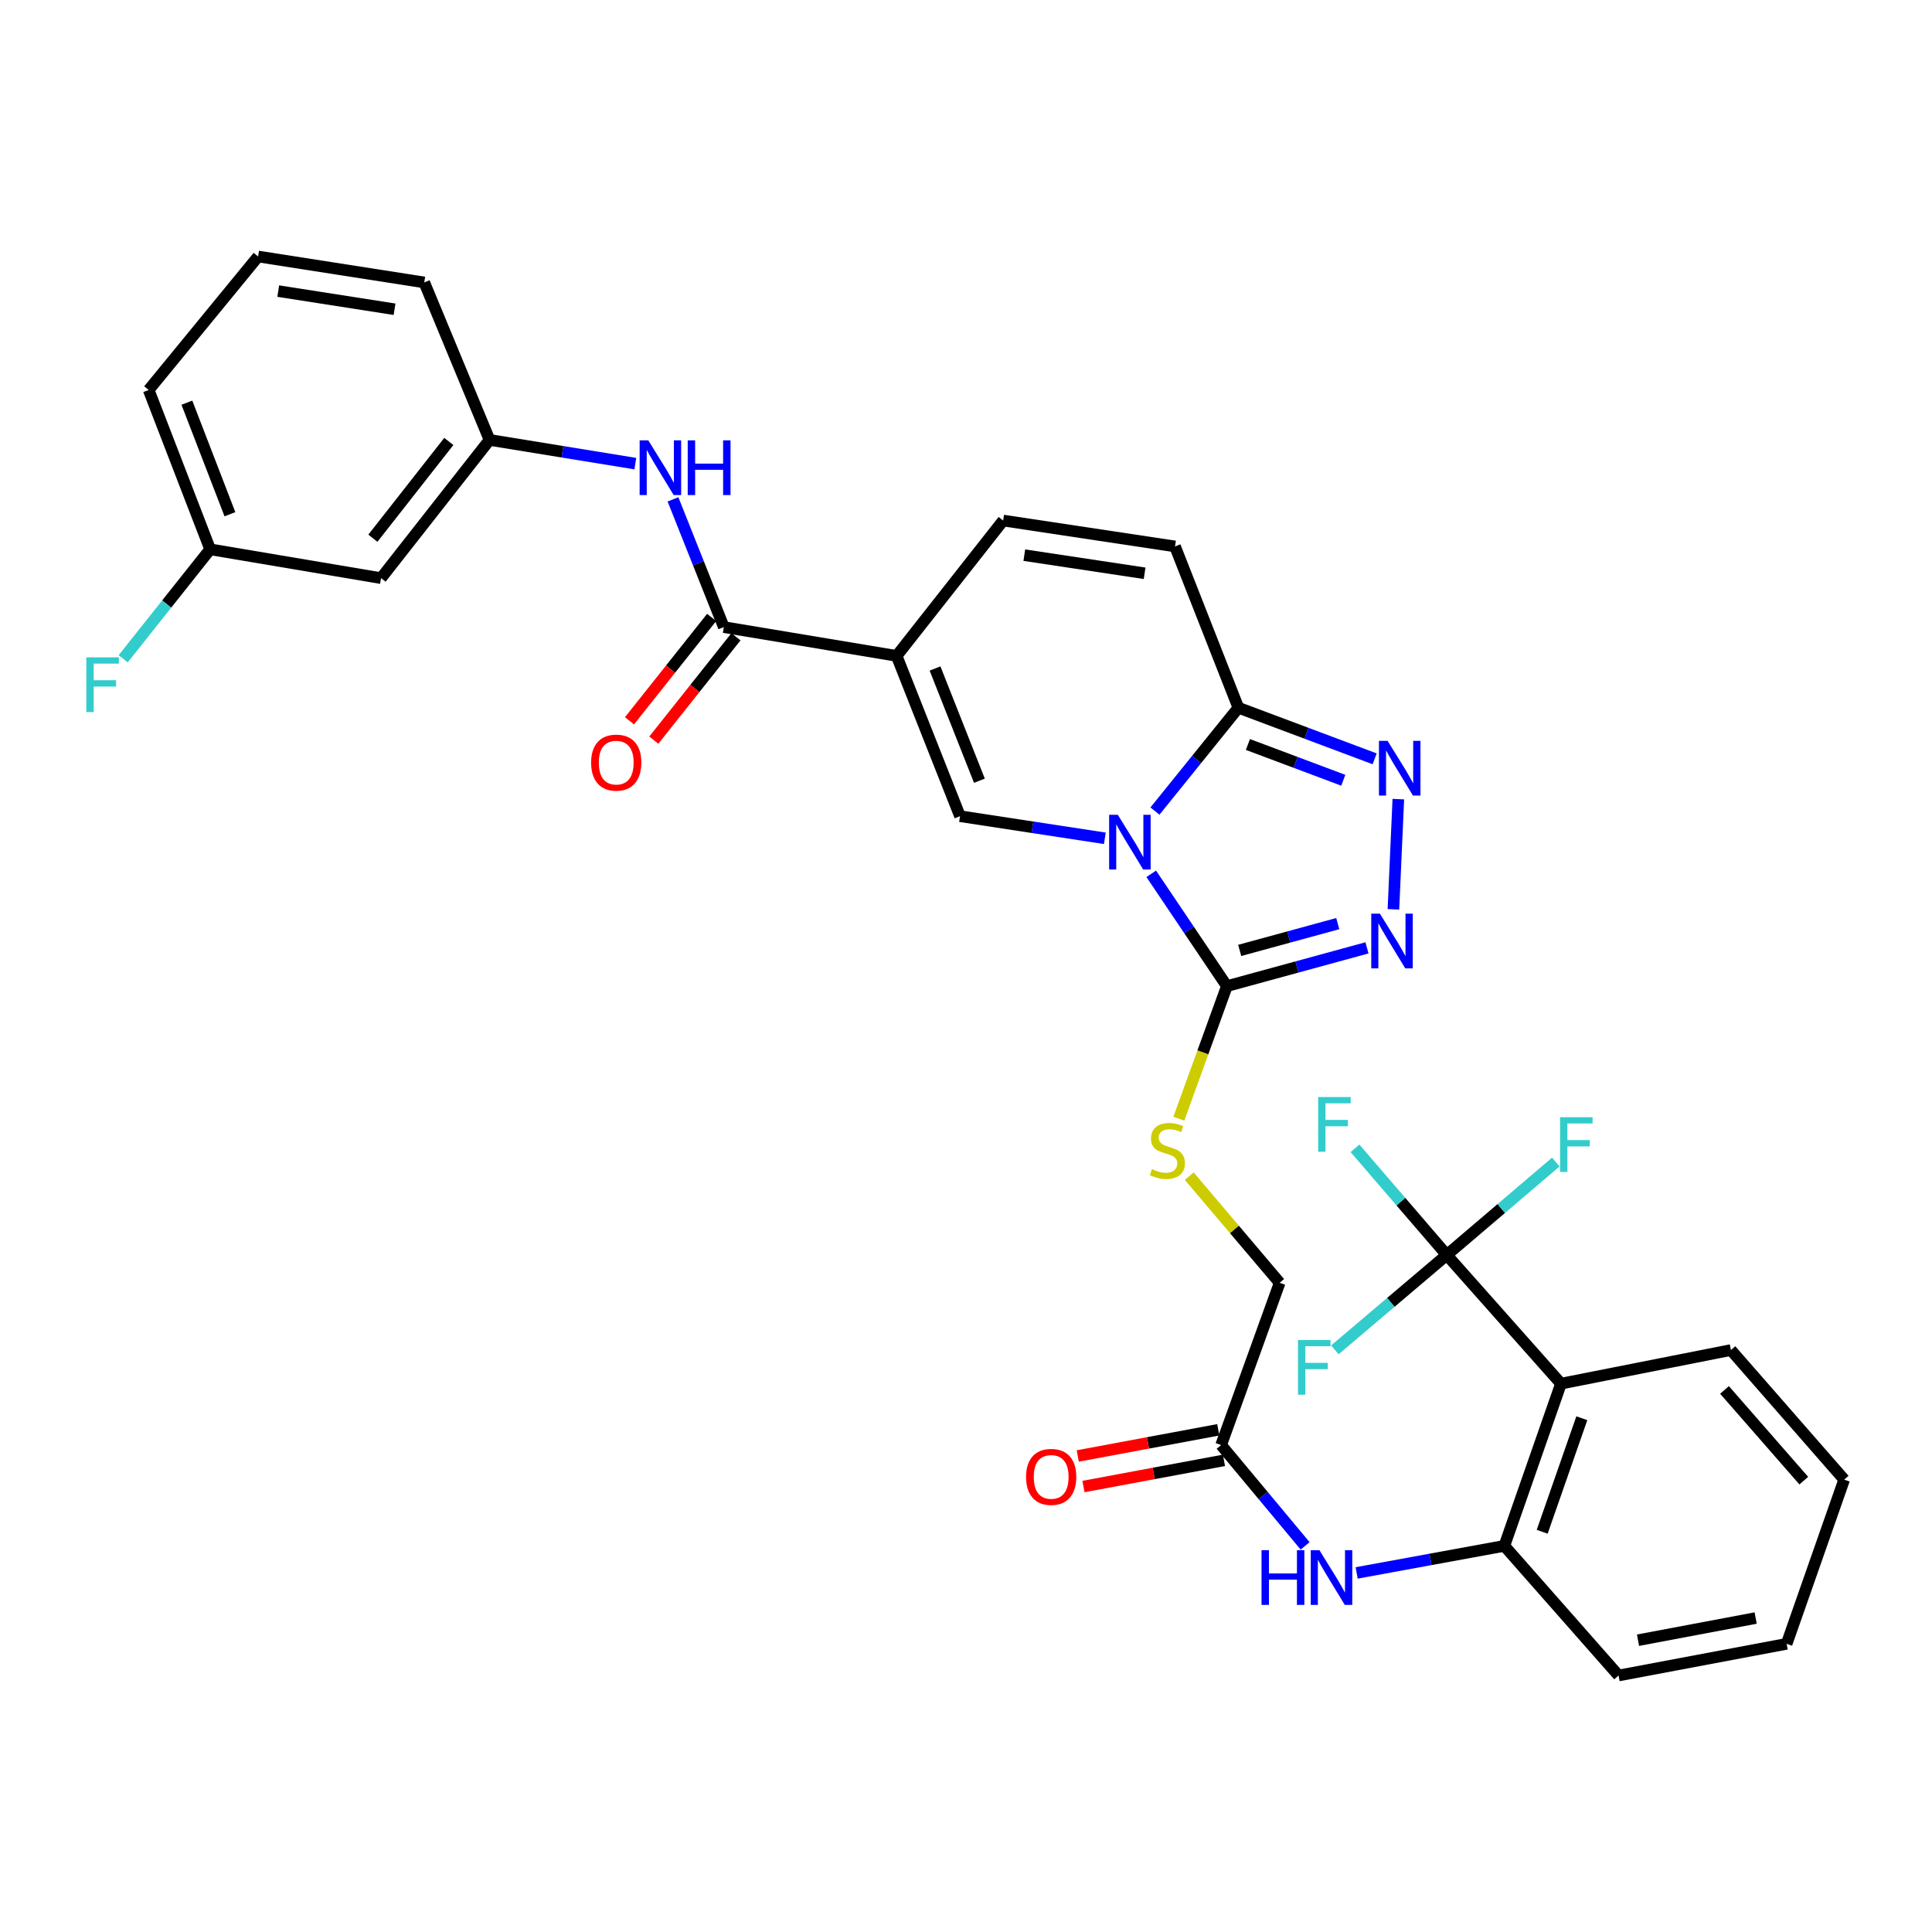<?xml version='1.0' encoding='iso-8859-1'?>
<svg version='1.1' baseProfile='full'
              xmlns='http://www.w3.org/2000/svg'
                      xmlns:rdkit='http://www.rdkit.org/xml'
                      xmlns:xlink='http://www.w3.org/1999/xlink'
                  xml:space='preserve'
width='1000px' height='1000px' viewBox='0 0 1000 1000'>
<!-- END OF HEADER -->
<rect style='opacity:1.0;fill:#FFFFFF;stroke:none' width='1000' height='1000' x='0' y='0'> </rect>
<path class='bond-1' d='M 595.878,452.288 L 615.455,481.354' style='fill:none;fill-rule:evenodd;stroke:#0000FF;stroke-width:6px;stroke-linecap:butt;stroke-linejoin:miter;stroke-opacity:1' />
<path class='bond-1' d='M 615.455,481.354 L 635.032,510.42' style='fill:none;fill-rule:evenodd;stroke:#000000;stroke-width:6px;stroke-linecap:butt;stroke-linejoin:miter;stroke-opacity:1' />
<path class='bond-2' d='M 571.863,433.902 L 534.382,428.18' style='fill:none;fill-rule:evenodd;stroke:#0000FF;stroke-width:6px;stroke-linecap:butt;stroke-linejoin:miter;stroke-opacity:1' />
<path class='bond-2' d='M 534.382,428.18 L 496.901,422.458' style='fill:none;fill-rule:evenodd;stroke:#000000;stroke-width:6px;stroke-linecap:butt;stroke-linejoin:miter;stroke-opacity:1' />
<path class='bond-3' d='M 597.802,419.809 L 619.393,393.064' style='fill:none;fill-rule:evenodd;stroke:#0000FF;stroke-width:6px;stroke-linecap:butt;stroke-linejoin:miter;stroke-opacity:1' />
<path class='bond-3' d='M 619.393,393.064 L 640.984,366.32' style='fill:none;fill-rule:evenodd;stroke:#000000;stroke-width:6px;stroke-linecap:butt;stroke-linejoin:miter;stroke-opacity:1' />
<path class='bond-0' d='M 464.096,339.484 L 496.901,422.458' style='fill:none;fill-rule:evenodd;stroke:#000000;stroke-width:6px;stroke-linecap:butt;stroke-linejoin:miter;stroke-opacity:1' />
<path class='bond-0' d='M 483.975,346.016 L 506.939,404.098' style='fill:none;fill-rule:evenodd;stroke:#000000;stroke-width:6px;stroke-linecap:butt;stroke-linejoin:miter;stroke-opacity:1' />
<path class='bond-7' d='M 464.096,339.484 L 374.642,324.587' style='fill:none;fill-rule:evenodd;stroke:#000000;stroke-width:6px;stroke-linecap:butt;stroke-linejoin:miter;stroke-opacity:1' />
<path class='bond-34' d='M 464.096,339.484 L 519.233,269.431' style='fill:none;fill-rule:evenodd;stroke:#000000;stroke-width:6px;stroke-linecap:butt;stroke-linejoin:miter;stroke-opacity:1' />
<path class='bond-4' d='M 635.032,510.42 L 671.288,500.514' style='fill:none;fill-rule:evenodd;stroke:#000000;stroke-width:6px;stroke-linecap:butt;stroke-linejoin:miter;stroke-opacity:1' />
<path class='bond-4' d='M 671.288,500.514 L 707.545,490.608' style='fill:none;fill-rule:evenodd;stroke:#0000FF;stroke-width:6px;stroke-linecap:butt;stroke-linejoin:miter;stroke-opacity:1' />
<path class='bond-4' d='M 641.669,491.931 L 667.049,484.997' style='fill:none;fill-rule:evenodd;stroke:#000000;stroke-width:6px;stroke-linecap:butt;stroke-linejoin:miter;stroke-opacity:1' />
<path class='bond-4' d='M 667.049,484.997 L 692.429,478.063' style='fill:none;fill-rule:evenodd;stroke:#0000FF;stroke-width:6px;stroke-linecap:butt;stroke-linejoin:miter;stroke-opacity:1' />
<path class='bond-14' d='M 635.032,510.42 L 622.598,544.727' style='fill:none;fill-rule:evenodd;stroke:#000000;stroke-width:6px;stroke-linecap:butt;stroke-linejoin:miter;stroke-opacity:1' />
<path class='bond-14' d='M 622.598,544.727 L 610.164,579.034' style='fill:none;fill-rule:evenodd;stroke:#CCCC00;stroke-width:6px;stroke-linecap:butt;stroke-linejoin:miter;stroke-opacity:1' />
<path class='bond-5' d='M 640.984,366.32 L 676.25,379.545' style='fill:none;fill-rule:evenodd;stroke:#000000;stroke-width:6px;stroke-linecap:butt;stroke-linejoin:miter;stroke-opacity:1' />
<path class='bond-5' d='M 676.25,379.545 L 711.516,392.769' style='fill:none;fill-rule:evenodd;stroke:#0000FF;stroke-width:6px;stroke-linecap:butt;stroke-linejoin:miter;stroke-opacity:1' />
<path class='bond-5' d='M 645.915,385.349 L 670.602,394.606' style='fill:none;fill-rule:evenodd;stroke:#000000;stroke-width:6px;stroke-linecap:butt;stroke-linejoin:miter;stroke-opacity:1' />
<path class='bond-5' d='M 670.602,394.606 L 695.288,403.863' style='fill:none;fill-rule:evenodd;stroke:#0000FF;stroke-width:6px;stroke-linecap:butt;stroke-linejoin:miter;stroke-opacity:1' />
<path class='bond-11' d='M 640.984,366.32 L 608.187,282.835' style='fill:none;fill-rule:evenodd;stroke:#000000;stroke-width:6px;stroke-linecap:butt;stroke-linejoin:miter;stroke-opacity:1' />
<path class='bond-33' d='M 721.231,470.671 L 723.773,413.621' style='fill:none;fill-rule:evenodd;stroke:#0000FF;stroke-width:6px;stroke-linecap:butt;stroke-linejoin:miter;stroke-opacity:1' />
<path class='bond-6' d='M 748.837,649.569 L 807.961,716.173' style='fill:none;fill-rule:evenodd;stroke:#000000;stroke-width:6px;stroke-linecap:butt;stroke-linejoin:miter;stroke-opacity:1' />
<path class='bond-20' d='M 748.837,649.569 L 725.092,621.969' style='fill:none;fill-rule:evenodd;stroke:#000000;stroke-width:6px;stroke-linecap:butt;stroke-linejoin:miter;stroke-opacity:1' />
<path class='bond-20' d='M 725.092,621.969 L 701.346,594.369' style='fill:none;fill-rule:evenodd;stroke:#33CCCC;stroke-width:6px;stroke-linecap:butt;stroke-linejoin:miter;stroke-opacity:1' />
<path class='bond-21' d='M 748.837,649.569 L 719.882,674.125' style='fill:none;fill-rule:evenodd;stroke:#000000;stroke-width:6px;stroke-linecap:butt;stroke-linejoin:miter;stroke-opacity:1' />
<path class='bond-21' d='M 719.882,674.125 L 690.927,698.681' style='fill:none;fill-rule:evenodd;stroke:#33CCCC;stroke-width:6px;stroke-linecap:butt;stroke-linejoin:miter;stroke-opacity:1' />
<path class='bond-22' d='M 748.837,649.569 L 777.06,625.525' style='fill:none;fill-rule:evenodd;stroke:#000000;stroke-width:6px;stroke-linecap:butt;stroke-linejoin:miter;stroke-opacity:1' />
<path class='bond-22' d='M 777.06,625.525 L 805.283,601.48' style='fill:none;fill-rule:evenodd;stroke:#33CCCC;stroke-width:6px;stroke-linecap:butt;stroke-linejoin:miter;stroke-opacity:1' />
<path class='bond-12' d='M 374.642,324.587 L 361.488,291.526' style='fill:none;fill-rule:evenodd;stroke:#000000;stroke-width:6px;stroke-linecap:butt;stroke-linejoin:miter;stroke-opacity:1' />
<path class='bond-12' d='M 361.488,291.526 L 348.335,258.465' style='fill:none;fill-rule:evenodd;stroke:#0000FF;stroke-width:6px;stroke-linecap:butt;stroke-linejoin:miter;stroke-opacity:1' />
<path class='bond-17' d='M 368.345,319.582 L 347.084,346.335' style='fill:none;fill-rule:evenodd;stroke:#000000;stroke-width:6px;stroke-linecap:butt;stroke-linejoin:miter;stroke-opacity:1' />
<path class='bond-17' d='M 347.084,346.335 L 325.822,373.087' style='fill:none;fill-rule:evenodd;stroke:#FF0000;stroke-width:6px;stroke-linecap:butt;stroke-linejoin:miter;stroke-opacity:1' />
<path class='bond-17' d='M 380.938,329.591 L 359.676,356.343' style='fill:none;fill-rule:evenodd;stroke:#000000;stroke-width:6px;stroke-linecap:butt;stroke-linejoin:miter;stroke-opacity:1' />
<path class='bond-17' d='M 359.676,356.343 L 338.415,383.095' style='fill:none;fill-rule:evenodd;stroke:#FF0000;stroke-width:6px;stroke-linecap:butt;stroke-linejoin:miter;stroke-opacity:1' />
<path class='bond-8' d='M 807.961,716.173 L 778.649,800.139' style='fill:none;fill-rule:evenodd;stroke:#000000;stroke-width:6px;stroke-linecap:butt;stroke-linejoin:miter;stroke-opacity:1' />
<path class='bond-8' d='M 818.751,734.069 L 798.233,792.846' style='fill:none;fill-rule:evenodd;stroke:#000000;stroke-width:6px;stroke-linecap:butt;stroke-linejoin:miter;stroke-opacity:1' />
<path class='bond-26' d='M 807.961,716.173 L 895.922,698.782' style='fill:none;fill-rule:evenodd;stroke:#000000;stroke-width:6px;stroke-linecap:butt;stroke-linejoin:miter;stroke-opacity:1' />
<path class='bond-9' d='M 519.233,269.431 L 608.187,282.835' style='fill:none;fill-rule:evenodd;stroke:#000000;stroke-width:6px;stroke-linecap:butt;stroke-linejoin:miter;stroke-opacity:1' />
<path class='bond-9' d='M 530.18,287.348 L 592.447,296.731' style='fill:none;fill-rule:evenodd;stroke:#000000;stroke-width:6px;stroke-linecap:butt;stroke-linejoin:miter;stroke-opacity:1' />
<path class='bond-10' d='M 778.649,800.139 L 740.425,807.142' style='fill:none;fill-rule:evenodd;stroke:#000000;stroke-width:6px;stroke-linecap:butt;stroke-linejoin:miter;stroke-opacity:1' />
<path class='bond-10' d='M 740.425,807.142 L 702.2,814.145' style='fill:none;fill-rule:evenodd;stroke:#0000FF;stroke-width:6px;stroke-linecap:butt;stroke-linejoin:miter;stroke-opacity:1' />
<path class='bond-27' d='M 778.649,800.139 L 837.764,867.234' style='fill:none;fill-rule:evenodd;stroke:#000000;stroke-width:6px;stroke-linecap:butt;stroke-linejoin:miter;stroke-opacity:1' />
<path class='bond-16' d='M 328.838,239.974 L 291.111,233.836' style='fill:none;fill-rule:evenodd;stroke:#0000FF;stroke-width:6px;stroke-linecap:butt;stroke-linejoin:miter;stroke-opacity:1' />
<path class='bond-16' d='M 291.111,233.836 L 253.383,227.698' style='fill:none;fill-rule:evenodd;stroke:#000000;stroke-width:6px;stroke-linecap:butt;stroke-linejoin:miter;stroke-opacity:1' />
<path class='bond-13' d='M 675.526,800.138 L 653.787,774.053' style='fill:none;fill-rule:evenodd;stroke:#0000FF;stroke-width:6px;stroke-linecap:butt;stroke-linejoin:miter;stroke-opacity:1' />
<path class='bond-13' d='M 653.787,774.053 L 632.047,747.968' style='fill:none;fill-rule:evenodd;stroke:#000000;stroke-width:6px;stroke-linecap:butt;stroke-linejoin:miter;stroke-opacity:1' />
<path class='bond-23' d='M 615.555,608.776 L 638.953,636.375' style='fill:none;fill-rule:evenodd;stroke:#CCCC00;stroke-width:6px;stroke-linecap:butt;stroke-linejoin:miter;stroke-opacity:1' />
<path class='bond-23' d='M 638.953,636.375 L 662.351,663.975' style='fill:none;fill-rule:evenodd;stroke:#000000;stroke-width:6px;stroke-linecap:butt;stroke-linejoin:miter;stroke-opacity:1' />
<path class='bond-15' d='M 632.047,747.968 L 662.351,663.975' style='fill:none;fill-rule:evenodd;stroke:#000000;stroke-width:6px;stroke-linecap:butt;stroke-linejoin:miter;stroke-opacity:1' />
<path class='bond-19' d='M 630.574,740.062 L 594.212,746.837' style='fill:none;fill-rule:evenodd;stroke:#000000;stroke-width:6px;stroke-linecap:butt;stroke-linejoin:miter;stroke-opacity:1' />
<path class='bond-19' d='M 594.212,746.837 L 557.849,753.612' style='fill:none;fill-rule:evenodd;stroke:#FF0000;stroke-width:6px;stroke-linecap:butt;stroke-linejoin:miter;stroke-opacity:1' />
<path class='bond-19' d='M 633.52,755.875 L 597.158,762.65' style='fill:none;fill-rule:evenodd;stroke:#000000;stroke-width:6px;stroke-linecap:butt;stroke-linejoin:miter;stroke-opacity:1' />
<path class='bond-19' d='M 597.158,762.65 L 560.796,769.426' style='fill:none;fill-rule:evenodd;stroke:#FF0000;stroke-width:6px;stroke-linecap:butt;stroke-linejoin:miter;stroke-opacity:1' />
<path class='bond-18' d='M 253.383,227.698 L 197.236,299.243' style='fill:none;fill-rule:evenodd;stroke:#000000;stroke-width:6px;stroke-linecap:butt;stroke-linejoin:miter;stroke-opacity:1' />
<path class='bond-18' d='M 232.307,228.499 L 193.004,278.58' style='fill:none;fill-rule:evenodd;stroke:#000000;stroke-width:6px;stroke-linecap:butt;stroke-linejoin:miter;stroke-opacity:1' />
<path class='bond-29' d='M 253.383,227.698 L 219.594,146.188' style='fill:none;fill-rule:evenodd;stroke:#000000;stroke-width:6px;stroke-linecap:butt;stroke-linejoin:miter;stroke-opacity:1' />
<path class='bond-24' d='M 197.236,299.243 L 108.774,284.328' style='fill:none;fill-rule:evenodd;stroke:#000000;stroke-width:6px;stroke-linecap:butt;stroke-linejoin:miter;stroke-opacity:1' />
<path class='bond-25' d='M 108.774,284.328 L 86.27,312.659' style='fill:none;fill-rule:evenodd;stroke:#000000;stroke-width:6px;stroke-linecap:butt;stroke-linejoin:miter;stroke-opacity:1' />
<path class='bond-25' d='M 86.27,312.659 L 63.766,340.99' style='fill:none;fill-rule:evenodd;stroke:#33CCCC;stroke-width:6px;stroke-linecap:butt;stroke-linejoin:miter;stroke-opacity:1' />
<path class='bond-35' d='M 108.774,284.328 L 76.951,201.845' style='fill:none;fill-rule:evenodd;stroke:#000000;stroke-width:6px;stroke-linecap:butt;stroke-linejoin:miter;stroke-opacity:1' />
<path class='bond-35' d='M 119.008,266.165 L 96.732,208.427' style='fill:none;fill-rule:evenodd;stroke:#000000;stroke-width:6px;stroke-linecap:butt;stroke-linejoin:miter;stroke-opacity:1' />
<path class='bond-36' d='M 895.922,698.782 L 954.545,765.85' style='fill:none;fill-rule:evenodd;stroke:#000000;stroke-width:6px;stroke-linecap:butt;stroke-linejoin:miter;stroke-opacity:1' />
<path class='bond-36' d='M 892.605,719.429 L 933.641,766.376' style='fill:none;fill-rule:evenodd;stroke:#000000;stroke-width:6px;stroke-linecap:butt;stroke-linejoin:miter;stroke-opacity:1' />
<path class='bond-32' d='M 837.764,867.234 L 924.76,850.845' style='fill:none;fill-rule:evenodd;stroke:#000000;stroke-width:6px;stroke-linecap:butt;stroke-linejoin:miter;stroke-opacity:1' />
<path class='bond-32' d='M 847.835,848.968 L 908.733,837.496' style='fill:none;fill-rule:evenodd;stroke:#000000;stroke-width:6px;stroke-linecap:butt;stroke-linejoin:miter;stroke-opacity:1' />
<path class='bond-28' d='M 133.599,132.766 L 219.594,146.188' style='fill:none;fill-rule:evenodd;stroke:#000000;stroke-width:6px;stroke-linecap:butt;stroke-linejoin:miter;stroke-opacity:1' />
<path class='bond-28' d='M 144.018,150.672 L 204.215,160.068' style='fill:none;fill-rule:evenodd;stroke:#000000;stroke-width:6px;stroke-linecap:butt;stroke-linejoin:miter;stroke-opacity:1' />
<path class='bond-30' d='M 133.599,132.766 L 76.951,201.845' style='fill:none;fill-rule:evenodd;stroke:#000000;stroke-width:6px;stroke-linecap:butt;stroke-linejoin:miter;stroke-opacity:1' />
<path class='bond-31' d='M 954.545,765.85 L 924.76,850.845' style='fill:none;fill-rule:evenodd;stroke:#000000;stroke-width:6px;stroke-linecap:butt;stroke-linejoin:miter;stroke-opacity:1' />
<path  class='atom-0' d='M 578.567 421.721
L 587.847 436.721
Q 588.767 438.201, 590.247 440.881
Q 591.727 443.561, 591.807 443.721
L 591.807 421.721
L 595.567 421.721
L 595.567 450.041
L 591.687 450.041
L 581.727 433.641
Q 580.567 431.721, 579.327 429.521
Q 578.127 427.321, 577.767 426.641
L 577.767 450.041
L 574.087 450.041
L 574.087 421.721
L 578.567 421.721
' fill='#0000FF'/>
<path  class='atom-5' d='M 714.24 472.909
L 723.52 487.909
Q 724.44 489.389, 725.92 492.069
Q 727.4 494.749, 727.48 494.909
L 727.48 472.909
L 731.24 472.909
L 731.24 501.229
L 727.36 501.229
L 717.4 484.829
Q 716.24 482.909, 715 480.709
Q 713.8 478.509, 713.44 477.829
L 713.44 501.229
L 709.76 501.229
L 709.76 472.909
L 714.24 472.909
' fill='#0000FF'/>
<path  class='atom-6' d='M 718.226 383.473
L 727.506 398.473
Q 728.426 399.953, 729.906 402.633
Q 731.386 405.313, 731.466 405.473
L 731.466 383.473
L 735.226 383.473
L 735.226 411.793
L 731.346 411.793
L 721.386 395.393
Q 720.226 393.473, 718.986 391.273
Q 717.786 389.073, 717.426 388.393
L 717.426 411.793
L 713.746 411.793
L 713.746 383.473
L 718.226 383.473
' fill='#0000FF'/>
<path  class='atom-13' d='M 335.558 227.925
L 344.838 242.925
Q 345.758 244.405, 347.238 247.085
Q 348.718 249.765, 348.798 249.925
L 348.798 227.925
L 352.558 227.925
L 352.558 256.245
L 348.678 256.245
L 338.718 239.845
Q 337.558 237.925, 336.318 235.725
Q 335.118 233.525, 334.758 232.845
L 334.758 256.245
L 331.078 256.245
L 331.078 227.925
L 335.558 227.925
' fill='#0000FF'/>
<path  class='atom-13' d='M 355.958 227.925
L 359.798 227.925
L 359.798 239.965
L 374.278 239.965
L 374.278 227.925
L 378.118 227.925
L 378.118 256.245
L 374.278 256.245
L 374.278 243.165
L 359.798 243.165
L 359.798 256.245
L 355.958 256.245
L 355.958 227.925
' fill='#0000FF'/>
<path  class='atom-14' d='M 652.967 802.369
L 656.807 802.369
L 656.807 814.409
L 671.287 814.409
L 671.287 802.369
L 675.127 802.369
L 675.127 830.689
L 671.287 830.689
L 671.287 817.609
L 656.807 817.609
L 656.807 830.689
L 652.967 830.689
L 652.967 802.369
' fill='#0000FF'/>
<path  class='atom-14' d='M 682.927 802.369
L 692.207 817.369
Q 693.127 818.849, 694.607 821.529
Q 696.087 824.209, 696.167 824.369
L 696.167 802.369
L 699.927 802.369
L 699.927 830.689
L 696.047 830.689
L 686.087 814.289
Q 684.927 812.369, 683.687 810.169
Q 682.487 807.969, 682.127 807.289
L 682.127 830.689
L 678.447 830.689
L 678.447 802.369
L 682.927 802.369
' fill='#0000FF'/>
<path  class='atom-15' d='M 596.228 605.134
Q 596.548 605.254, 597.868 605.814
Q 599.188 606.374, 600.628 606.734
Q 602.108 607.054, 603.548 607.054
Q 606.228 607.054, 607.788 605.774
Q 609.348 604.454, 609.348 602.174
Q 609.348 600.614, 608.548 599.654
Q 607.788 598.694, 606.588 598.174
Q 605.388 597.654, 603.388 597.054
Q 600.868 596.294, 599.348 595.574
Q 597.868 594.854, 596.788 593.334
Q 595.748 591.814, 595.748 589.254
Q 595.748 585.694, 598.148 583.494
Q 600.588 581.294, 605.388 581.294
Q 608.668 581.294, 612.388 582.854
L 611.468 585.934
Q 608.068 584.534, 605.508 584.534
Q 602.748 584.534, 601.228 585.694
Q 599.708 586.814, 599.748 588.774
Q 599.748 590.294, 600.508 591.214
Q 601.308 592.134, 602.428 592.654
Q 603.588 593.174, 605.508 593.774
Q 608.068 594.574, 609.588 595.374
Q 611.108 596.174, 612.188 597.814
Q 613.308 599.414, 613.308 602.174
Q 613.308 606.094, 610.668 608.214
Q 608.068 610.294, 603.708 610.294
Q 601.188 610.294, 599.268 609.734
Q 597.388 609.214, 595.148 608.294
L 596.228 605.134
' fill='#CCCC00'/>
<path  class='atom-18' d='M 305.959 394.728
Q 305.959 387.928, 309.319 384.128
Q 312.679 380.328, 318.959 380.328
Q 325.239 380.328, 328.599 384.128
Q 331.959 387.928, 331.959 394.728
Q 331.959 401.608, 328.559 405.528
Q 325.159 409.408, 318.959 409.408
Q 312.719 409.408, 309.319 405.528
Q 305.959 401.648, 305.959 394.728
M 318.959 406.208
Q 323.279 406.208, 325.599 403.328
Q 327.959 400.408, 327.959 394.728
Q 327.959 389.168, 325.599 386.368
Q 323.279 383.528, 318.959 383.528
Q 314.639 383.528, 312.279 386.328
Q 309.959 389.128, 309.959 394.728
Q 309.959 400.448, 312.279 403.328
Q 314.639 406.208, 318.959 406.208
' fill='#FF0000'/>
<path  class='atom-20' d='M 531.086 764.438
Q 531.086 757.638, 534.446 753.838
Q 537.806 750.038, 544.086 750.038
Q 550.366 750.038, 553.726 753.838
Q 557.086 757.638, 557.086 764.438
Q 557.086 771.318, 553.686 775.238
Q 550.286 779.118, 544.086 779.118
Q 537.846 779.118, 534.446 775.238
Q 531.086 771.358, 531.086 764.438
M 544.086 775.918
Q 548.406 775.918, 550.726 773.038
Q 553.086 770.118, 553.086 764.438
Q 553.086 758.878, 550.726 756.078
Q 548.406 753.238, 544.086 753.238
Q 539.766 753.238, 537.406 756.038
Q 535.086 758.838, 535.086 764.438
Q 535.086 770.158, 537.406 773.038
Q 539.766 775.918, 544.086 775.918
' fill='#FF0000'/>
<path  class='atom-21' d='M 682.277 567.832
L 699.117 567.832
L 699.117 571.072
L 686.077 571.072
L 686.077 579.672
L 697.677 579.672
L 697.677 582.952
L 686.077 582.952
L 686.077 596.152
L 682.277 596.152
L 682.277 567.832
' fill='#33CCCC'/>
<path  class='atom-22' d='M 671.839 693.568
L 688.679 693.568
L 688.679 696.808
L 675.639 696.808
L 675.639 705.408
L 687.239 705.408
L 687.239 708.688
L 675.639 708.688
L 675.639 721.888
L 671.839 721.888
L 671.839 693.568
' fill='#33CCCC'/>
<path  class='atom-23' d='M 807.485 578.27
L 824.325 578.27
L 824.325 581.51
L 811.285 581.51
L 811.285 590.11
L 822.885 590.11
L 822.885 593.39
L 811.285 593.39
L 811.285 606.59
L 807.485 606.59
L 807.485 578.27
' fill='#33CCCC'/>
<path  class='atom-26' d='M 44.689 340.247
L 61.529 340.247
L 61.529 343.487
L 48.489 343.487
L 48.489 352.087
L 60.089 352.087
L 60.089 355.367
L 48.489 355.367
L 48.489 368.567
L 44.689 368.567
L 44.689 340.247
' fill='#33CCCC'/>
</svg>
